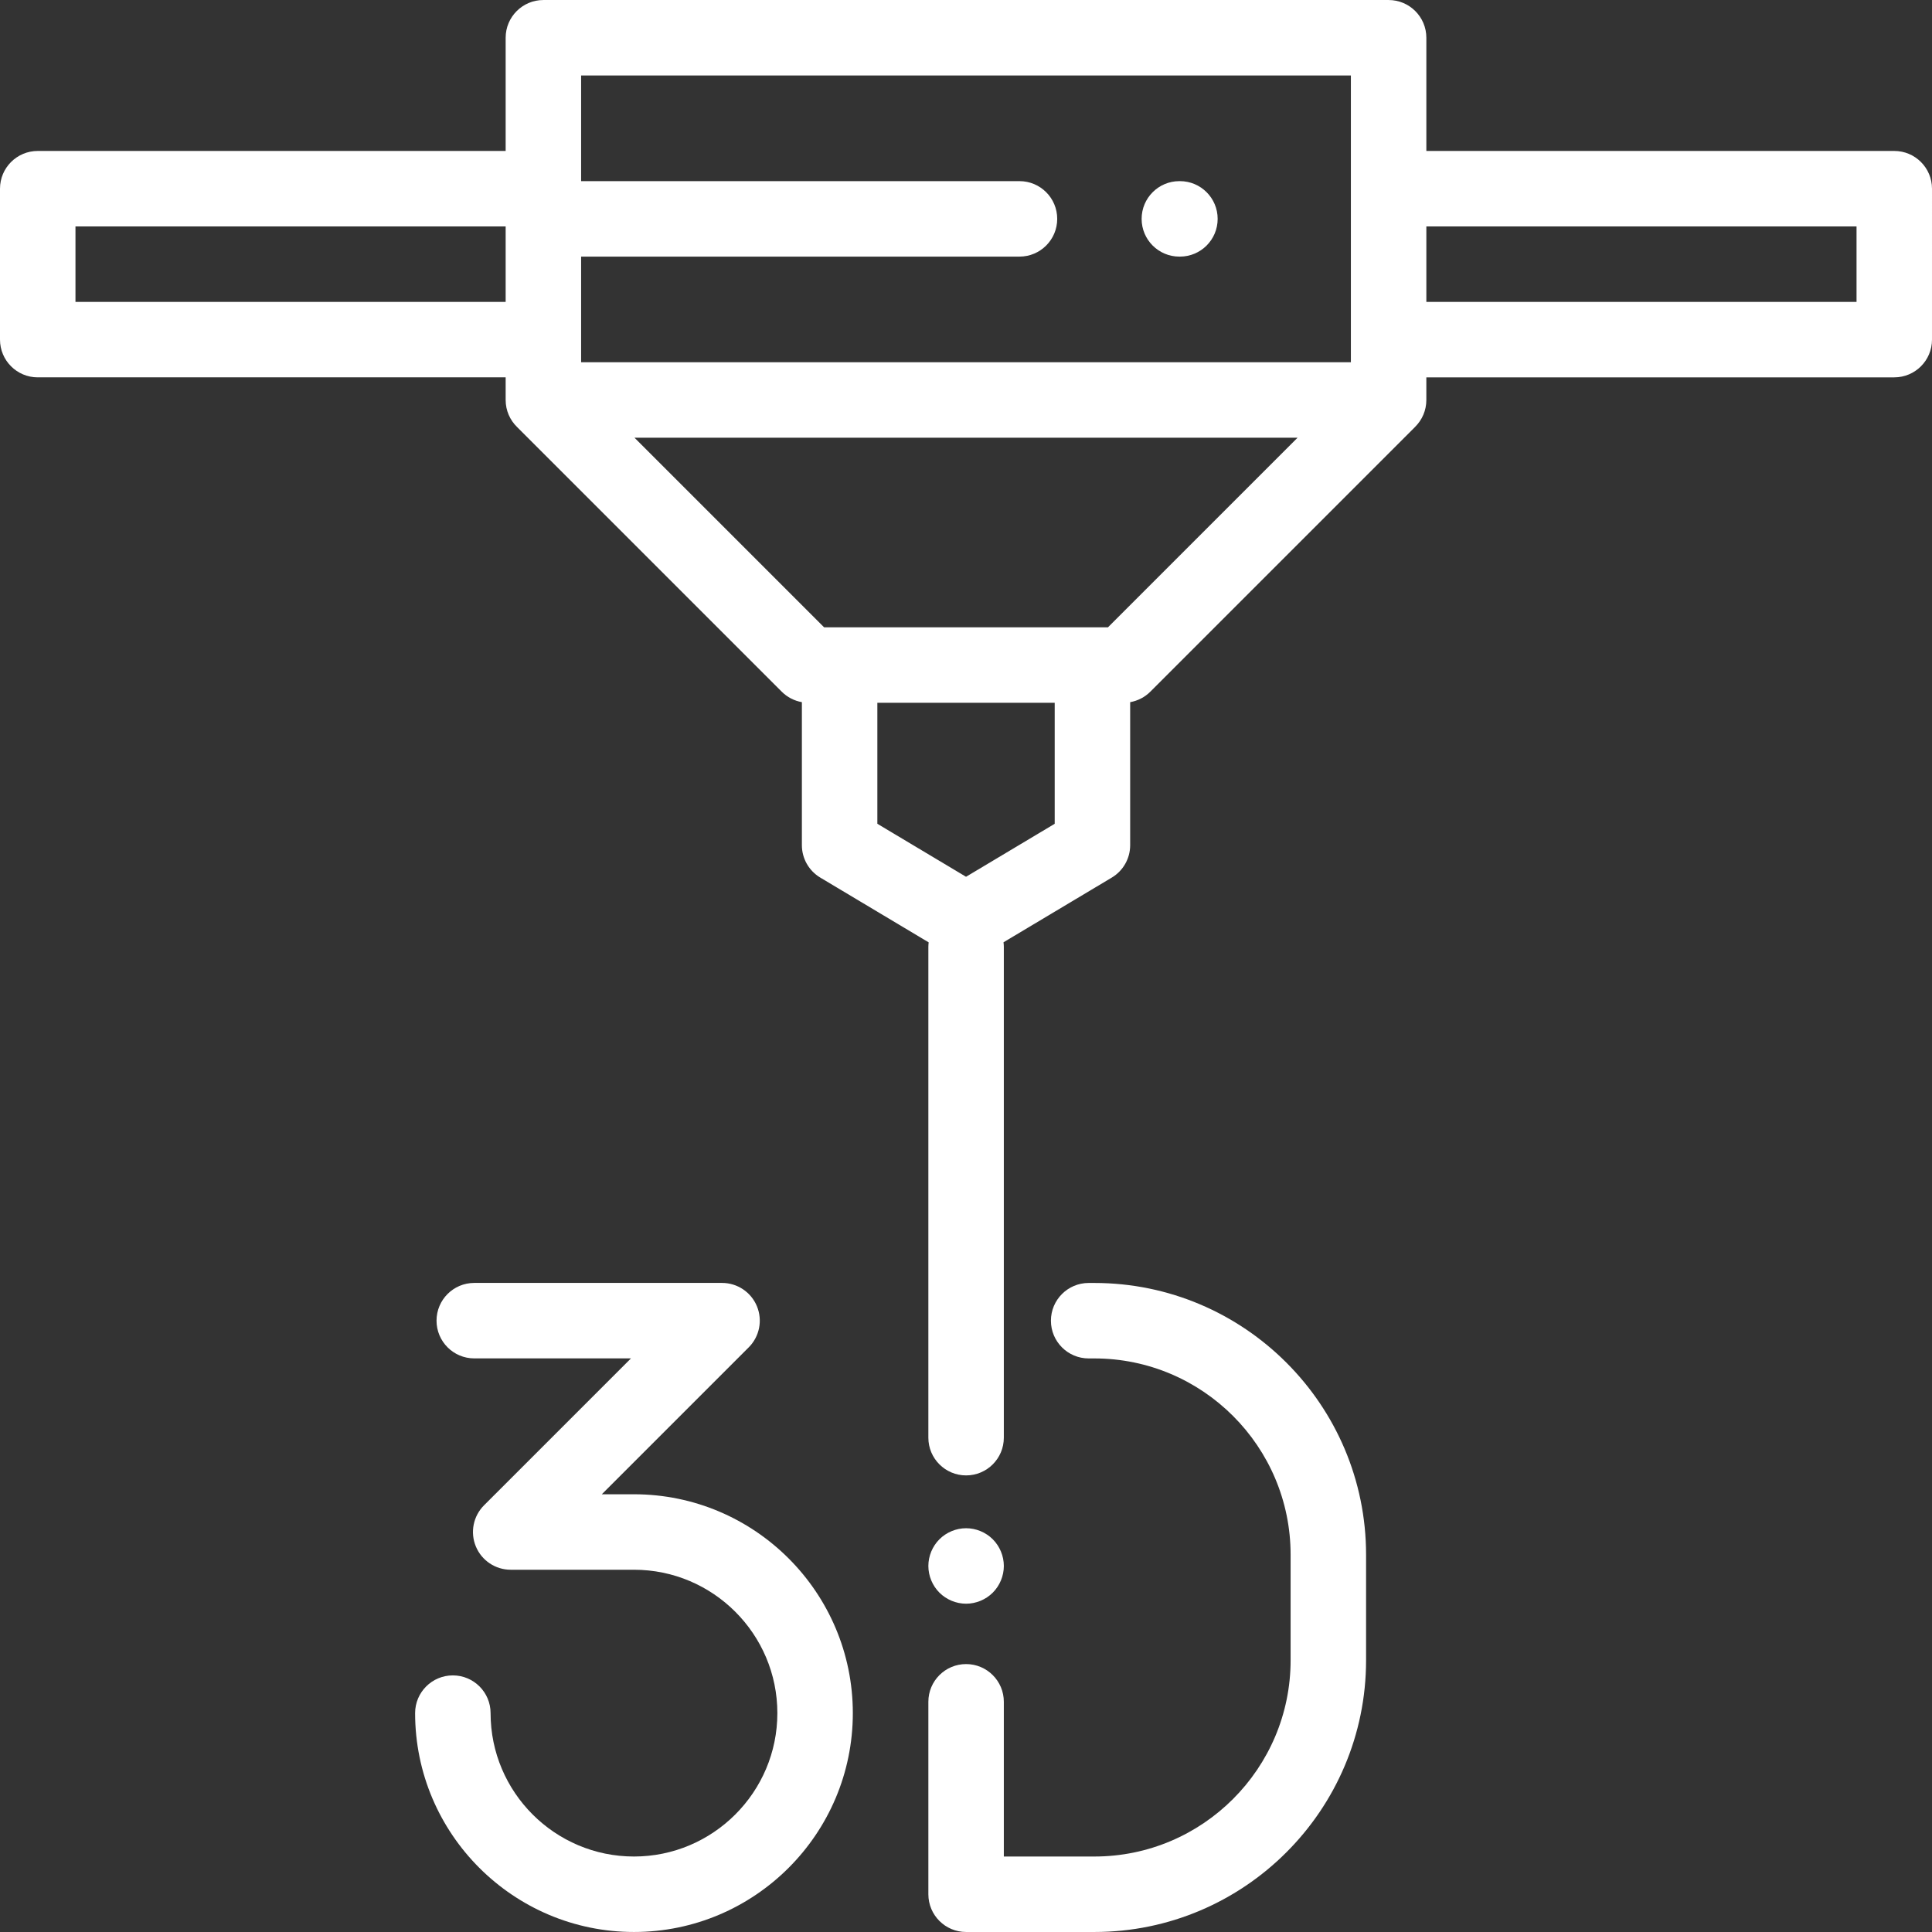 <?xml version="1.0"?>
<svg xmlns="http://www.w3.org/2000/svg" xmlns:xlink="http://www.w3.org/1999/xlink" version="1.1" id="Capa_1" x="0px" y="0px" viewBox="0 0 511.998 511.998" style="enable-background:new 0 0 511.998 511.998;" xml:space="preserve" width="512px" height="512px"><rect x="0" y="0" width="511.998" height="511.998" fill="#333333" stroke="none"/><g><g>
	<g>
		<path d="M168.008,395.996h-8.524l38.938-38.938c2.86-2.86,3.715-7.161,2.167-10.898c-1.548-3.737-5.194-6.173-9.239-6.173h-65.665    c-5.523,0-10,4.477-10,10s4.477,10,10,10h41.523l-38.938,38.938c-2.86,2.86-3.715,7.161-2.167,10.898    c1.548,3.737,5.194,6.173,9.239,6.173h32.666c20.953,0,37.999,17.047,37.999,37.999s-17.047,37.999-37.999,37.999    s-37.999-17.047-37.999-37.999c0-5.523-4.477-10-10-10c-5.523,0-10,4.477-10,10c0,31.98,26.018,57.999,57.999,57.999    c31.98,0,57.999-26.018,57.999-57.999C226.007,422.014,199.989,395.996,168.008,395.996z" data-original="#000000" class="active-path" data-old_color="#000000" fill="#FFFFFF"/>
	</g>
</g><g>
	<g>
		<path d="M290.015,339.997h-1.51c-5.523,0-10,4.477-10,10s4.477,10,10,10h1.51c28.677,0,52.008,23.331,52.008,52.009v27.979    c0,28.677-23.33,52.009-52.008,52.009h-23.99v-40.999c0-5.523-4.477-10-10-10c-5.523,0-10,4.477-10,10v50.999    c0,5.523,4.477,10,10,10h33.99c39.705,0,72.007-32.302,72.007-72.008v-27.979C362.023,372.299,329.72,339.997,290.015,339.997z" data-original="#000000" class="active-path" data-old_color="#000000" fill="#FFFFFF"/>
	</g>
</g><g>
	<g>
		<path d="M263.096,407.925c-1.86-1.86-4.44-2.93-7.07-2.93s-5.21,1.07-7.07,2.93c-1.86,1.86-2.93,4.44-2.93,7.07    s1.07,5.21,2.93,7.07c1.86,1.86,4.44,2.93,7.07,2.93s5.21-1.07,7.07-2.93s2.93-4.44,2.93-7.07S264.956,409.785,263.096,407.925z" data-original="#000000" class="active-path" data-old_color="#000000" fill="#FFFFFF"/>
	</g>
</g><g>
	<g>
		<path d="M502,40.004H377.997V10.005c0-5.523-4.477-10-10-10H144.003c-5.523,0-10,4.477-10,10v29.999H10c-5.523,0-10,4.477-10,10    v39.999c0,5.523,4.477,10,10,10h124.003v6c0,2.793,1.148,5.316,2.995,7.131l70.176,70.176c1.46,1.46,3.327,2.414,5.333,2.768    v37.906c0,3.519,1.85,6.779,4.871,8.584l28.729,17.166c-0.049,0.402-0.082,0.809-0.082,1.224v130.039c0,5.523,4.477,10,10,10    c5.523,0,10-4.477,10-10V250.958c0-0.422-0.035-0.836-0.086-1.245l28.694-17.145c3.021-1.805,4.871-5.065,4.871-8.584v-37.906    c2.006-0.354,3.874-1.308,5.333-2.768l70.236-70.235c-0.001-0.002-0.002-0.003-0.003-0.005c1.807-1.809,2.925-4.307,2.925-7.067    v-6h124.003c5.523,0,10-4.477,10-10V50.005C512,44.481,507.523,40.004,502,40.004z M134.003,80.003H20v-20h114.003V80.003z     M279.505,218.31l-23.499,14.042l-23.499-14.042v-32.071h46.999V218.31z M293.626,166.238h-75.239l-50.236-50.236h175.711    L293.626,166.238z M357.998,96.003H154.002V68.003h116.17c5.523,0,10-4.477,10-10s-4.477-10-10-10h-116.17V20.005h203.995V96.003z     M492,80.003L492,80.003H377.997v-20H492V80.003z" data-original="#000000" class="active-path" data-old_color="#000000" fill="#FFFFFF"/>
	</g>
</g><g>
	<g>
		<path d="M312.69,48.004h-0.148c-5.523,0-10,4.477-10,10s4.477,10,10,10h0.148c5.523,0,10-4.477,10-10    S318.213,48.004,312.69,48.004z" data-original="#000000" class="active-path" data-old_color="#000000" fill="#FFFFFF"/>
	</g>
</g></g> </svg>
